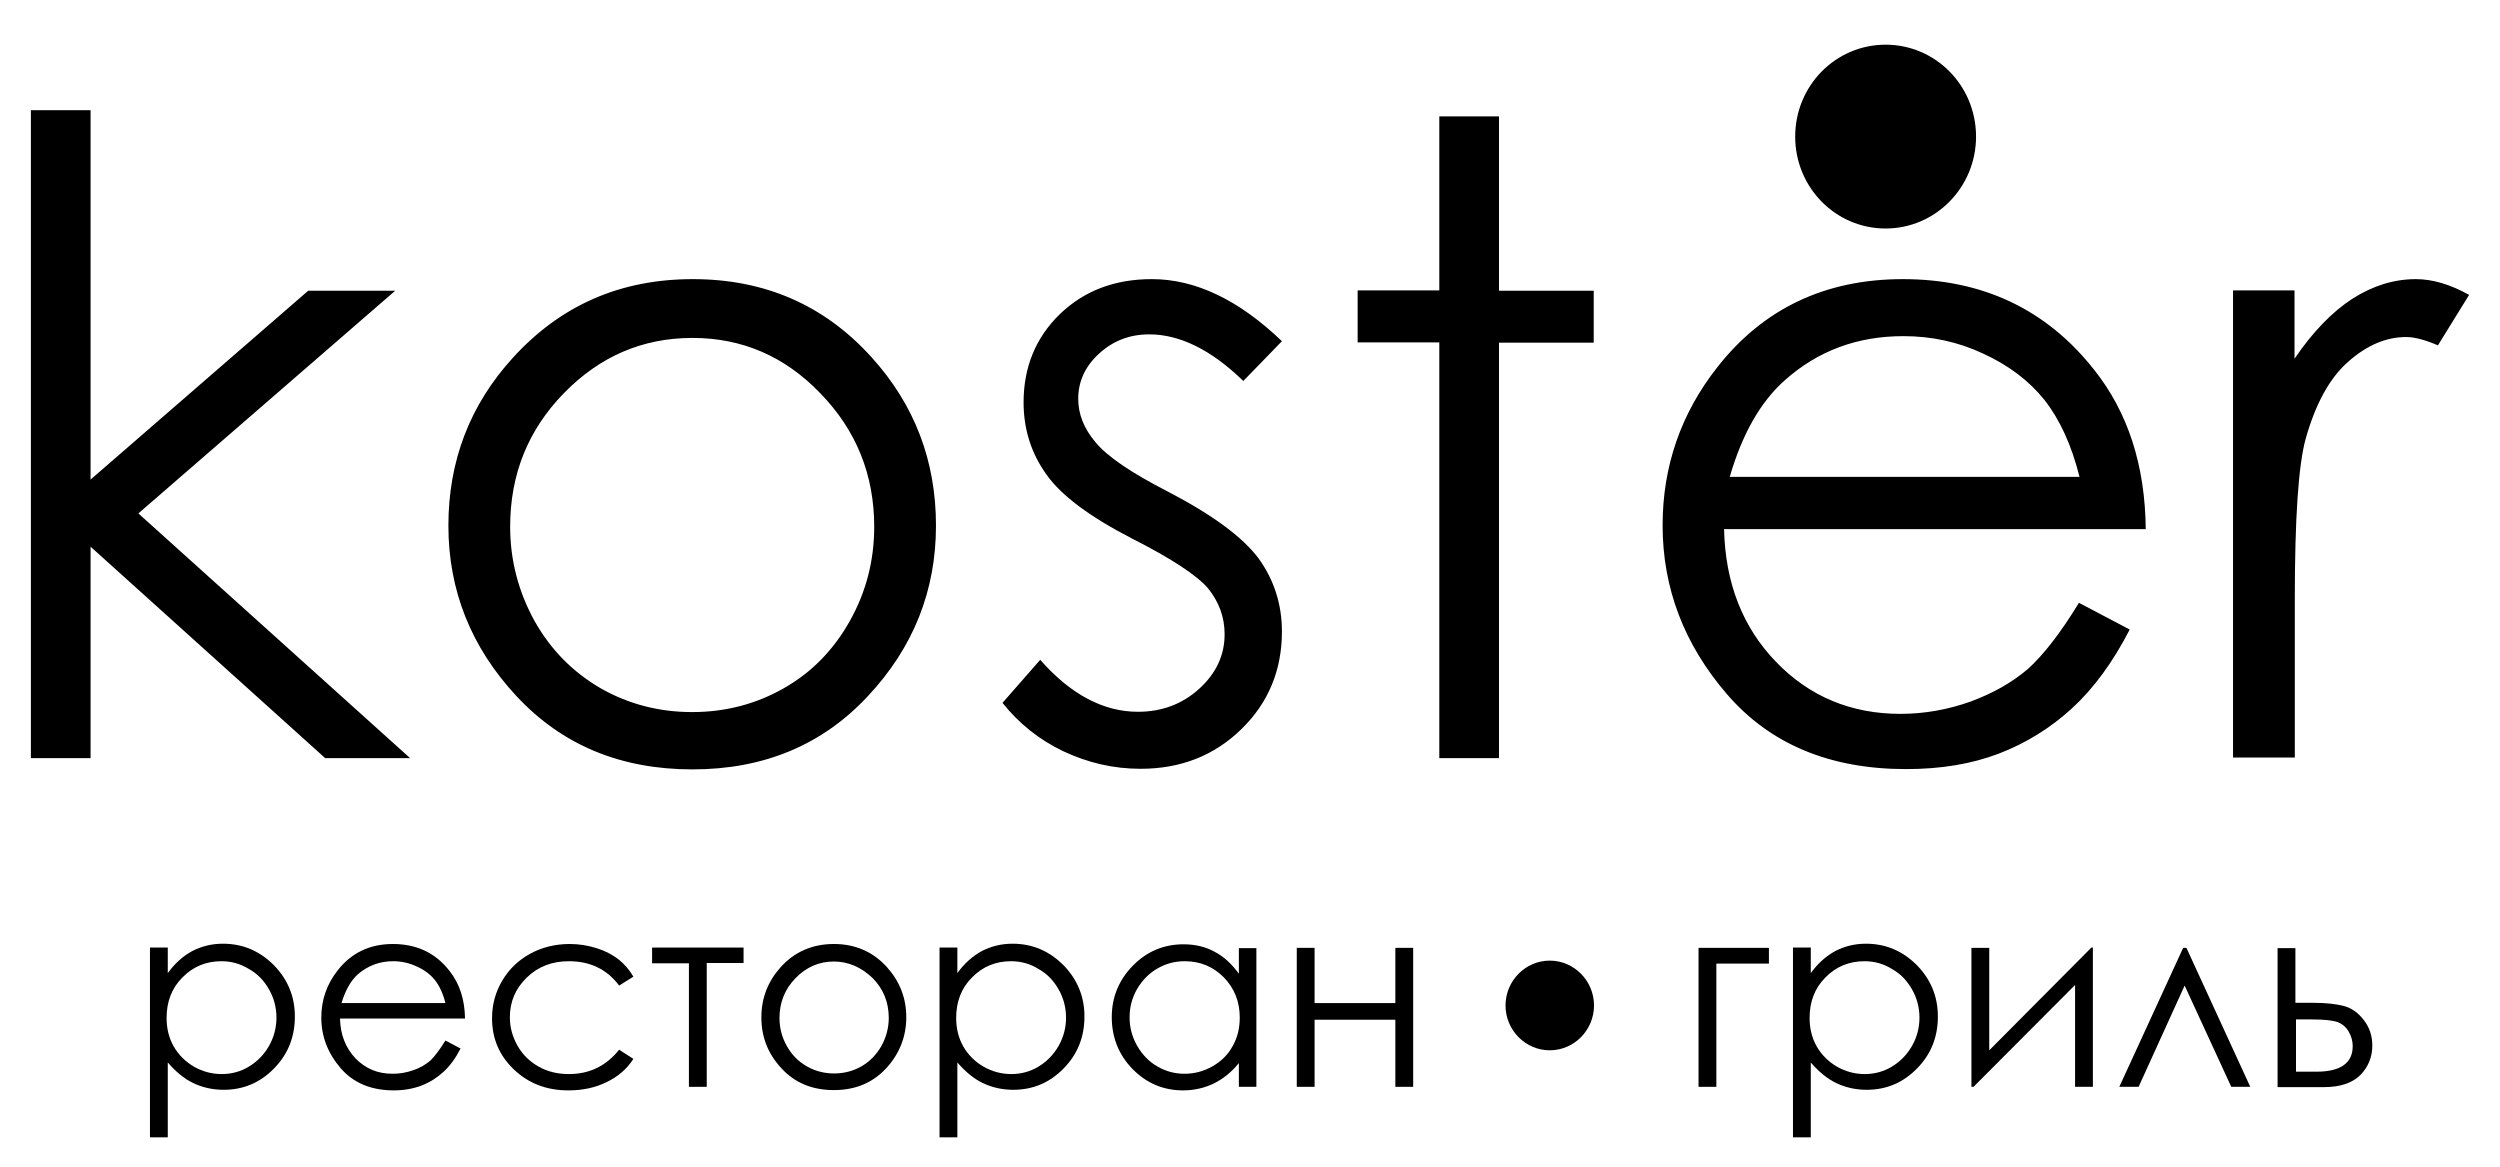 <?xml version="1.0" encoding="UTF-8"?> <!-- Generator: Adobe Illustrator 24.1.2, SVG Export Plug-In . SVG Version: 6.00 Build 0) --> <svg xmlns="http://www.w3.org/2000/svg" xmlns:xlink="http://www.w3.org/1999/xlink" id="Layer_1" x="0px" y="0px" viewBox="0 0 841.9 393" style="enable-background:new 0 0 841.9 393;" xml:space="preserve"> <style type="text/css"> .st0{fill-rule:evenodd;clip-rule:evenodd;} .st1{fill:none;stroke:#000000;stroke-width:0.502;stroke-miterlimit:22.926;} </style> <g> <path class="st0" d="M635,15.3c16.7,0,30.2,13.7,30.2,30.7c0,16.9-13.5,30.7-30.2,30.7c-16.7,0-30.2-13.7-30.2-30.7 C604.8,29,618.3,15.3,635,15.3L635,15.3z"></path> <path class="st1" d="M635,15.3c16.7,0,30.2,13.7,30.2,30.7c0,16.9-13.5,30.7-30.2,30.7c-16.7,0-30.2-13.7-30.2-30.7 C604.8,29,618.3,15.3,635,15.3L635,15.3z"></path> <path class="st0" d="M521.9,323.5c8.2,0,14.9,6.8,14.9,15.1s-6.7,15.1-14.9,15.1c-8.2,0-14.9-6.8-14.9-15.1 S513.7,323.5,521.9,323.5L521.9,323.5z"></path> <path class="st0" d="M10.4,37.1h20.1v124.4l73.3-63.6h29.3l-86.5,75l91.5,82.4h-28.6l-79-71.2v71.2H10.4V37.1L10.4,37.1z M233.3,94 c24.2,0,44.3,8.7,60.2,26.3c14.5,16,21.7,34.9,21.7,56.7c0,21.9-7.6,41.1-23,57.5c-15.3,16.4-35,24.6-59,24.6 c-24.2,0-43.9-8.2-59.2-24.6c-15.3-16.4-23-35.6-23-57.5c0-21.7,7.2-40.6,21.7-56.5C188.8,102.8,208.9,94,233.3,94L233.3,94z M233.2,113.8c-16.8,0-31.2,6.2-43.3,18.6c-12.1,12.4-18.1,27.4-18.1,45c0,11.3,2.8,21.9,8.2,31.7c5.5,9.8,13,17.3,22.3,22.7 c9.3,5.3,19.6,8,30.8,8c11.2,0,21.5-2.7,30.8-8c9.4-5.3,16.8-12.9,22.3-22.7c5.5-9.8,8.2-20.4,8.2-31.7c0-17.6-6.1-32.6-18.2-45 C264.3,120,249.9,113.8,233.2,113.8L233.2,113.8z M431.7,114.9l-13,13.4c-10.8-10.5-21.4-15.7-31.7-15.7c-6.6,0-12.2,2.2-16.9,6.5 c-4.7,4.3-7,9.4-7,15.2c0,5.1,1.9,10,5.8,14.6c3.8,4.7,12,10.3,24.3,16.6c15,7.8,25.2,15.3,30.6,22.5c5.3,7.3,7.9,15.6,7.9,24.7 c0,12.9-4.5,23.9-13.6,32.8c-9.1,8.9-20.4,13.4-34,13.4c-9.1,0-17.7-2-26-5.9c-8.2-3.9-15-9.4-20.5-16.3l12.7-14.5 c10.3,11.7,21.3,17.5,32.9,17.5c8.1,0,15-2.6,20.7-7.8c5.7-5.2,8.5-11.3,8.5-18.3c0-5.8-1.9-10.9-5.6-15.5 c-3.8-4.4-12.3-10-25.5-16.7c-14.2-7.3-23.9-14.5-28.9-21.6c-5.1-7.1-7.7-15.2-7.7-24.3c0-11.9,4.1-21.8,12.2-29.7 c8.2-7.9,18.5-11.8,31-11.8C402.5,94,417.1,100.9,431.7,114.9L431.7,114.9z M484.7,39.2h20.1v58.7h31.9v17.5h-31.9v139.9h-20.1 V115.3h-27.5V97.8h27.5V39.2L484.7,39.2z M700.1,203l17.1,9c-5.6,10.9-12.1,19.8-19.4,26.5c-7.3,6.7-15.6,11.8-24.7,15.3 c-9.2,3.5-19.6,5.2-31.2,5.2c-25.7,0-45.8-8.4-60.3-25.2c-14.5-16.8-21.7-35.8-21.7-56.9c0-19.9,6.2-37.7,18.4-53.2 c15.5-19.8,36.4-29.7,62.5-29.7c26.9,0,48.4,10.2,64.4,30.5c11.4,14.3,17.2,32.2,17.4,53.7h-142c0.4,18.2,6.3,33.1,17.5,44.7 c11.3,11.7,25.3,17.5,41.9,17.5c8,0,15.9-1.4,23.5-4.1c7.6-2.8,14-6.4,19.4-11C688.1,220.6,693.9,213.2,700.1,203L700.1,203z M700.3,160.6c-2.7-10.8-6.7-19.4-11.8-25.9c-5.2-6.5-12.1-11.7-20.6-15.6c-8.5-4-17.5-5.9-26.9-5.9c-15.5,0-28.8,4.9-40,14.9 c-8.2,7.3-14.3,18.1-18.5,32.5H700.3L700.3,160.6z M752,97.8h20.7v23c6.2-9.1,12.7-15.8,19.5-20.2c6.9-4.4,14-6.6,21.4-6.6 c5.6,0,11.6,1.8,17.9,5.3l-10.5,17c-4.2-1.8-7.8-2.8-10.7-2.8c-6.8,0-13.3,2.8-19.5,8.3c-6.3,5.5-11,14.2-14.3,25.8 c-2.5,8.9-3.7,27.1-3.7,54.3v53.2H752V97.8L752,97.8z"></path> <g> <path d="M50.5,319.1h6v8.6c2.4-3.3,5.1-5.7,8.2-7.4c3.1-1.6,6.5-2.5,10.4-2.5c6.6,0,12.3,2.4,17.1,7.2c4.7,4.8,7.1,10.6,7.1,17.3 c0,6.9-2.3,12.7-7,17.5c-4.7,4.8-10.3,7.2-17,7.2c-3.7,0-7.2-0.8-10.3-2.3c-3.1-1.5-5.9-3.9-8.5-6.9v25.2h-6V319.1z M74.6,323.7 c-5.2,0-9.6,1.8-13.2,5.5c-3.6,3.6-5.3,8.2-5.3,13.6c0,3.6,0.8,6.8,2.4,9.6c1.6,2.8,3.9,5.1,6.8,6.8c3,1.7,6.1,2.5,9.4,2.5 c3.2,0,6.3-0.8,9.1-2.5c2.8-1.7,5.1-4,6.8-7c1.7-3,2.5-6.2,2.5-9.5c0-3.3-0.8-6.5-2.5-9.5c-1.7-3-3.9-5.3-6.8-6.9 C81,324.6,78,323.7,74.6,323.7z"></path> <path d="M150,350.4l5.1,2.7c-1.7,3.3-3.6,5.9-5.8,7.9c-2.2,2-4.6,3.5-7.4,4.6c-2.7,1-5.8,1.6-9.3,1.6c-7.6,0-13.6-2.5-17.9-7.5 c-4.3-5-6.5-10.7-6.5-17c0-5.9,1.8-11.2,5.5-15.9c4.6-5.9,10.8-8.9,18.6-8.9c8,0,14.4,3,19.1,9.1c3.4,4.3,5.1,9.6,5.2,16h-42.1 c0.1,5.4,1.9,9.9,5.2,13.4c3.4,3.5,7.5,5.2,12.5,5.2c2.4,0,4.7-0.4,7-1.2c2.3-0.8,4.2-1.9,5.8-3.3 C146.4,355.7,148.1,353.5,150,350.4z M150,337.8c-0.8-3.2-2-5.8-3.5-7.7c-1.5-1.9-3.6-3.5-6.1-4.6c-2.5-1.2-5.2-1.8-8-1.8 c-4.6,0-8.5,1.5-11.9,4.4c-2.4,2.2-4.2,5.4-5.5,9.7H150z"></path> <path d="M213.3,328.9l-4.8,3c-4.1-5.5-9.8-8.2-16.9-8.2c-5.7,0-10.4,1.8-14.2,5.5c-3.8,3.7-5.7,8.1-5.7,13.4 c0,3.4,0.9,6.6,2.6,9.6c1.7,3,4.1,5.3,7.1,7c3,1.7,6.4,2.5,10.2,2.5c6.9,0,12.5-2.7,16.9-8.2l4.8,3.1c-2.2,3.4-5.2,6-9,7.8 c-3.8,1.9-8.1,2.8-12.9,2.8c-7.4,0-13.5-2.4-18.4-7.1c-4.9-4.7-7.3-10.4-7.3-17.2c0-4.5,1.1-8.7,3.4-12.6c2.3-3.9,5.4-6.9,9.4-9.1 c4-2.2,8.5-3.3,13.4-3.3c3.1,0,6.1,0.5,9,1.4c2.9,0.9,5.3,2.2,7.3,3.7C210.2,324.6,211.9,326.5,213.3,328.9z"></path> <path d="M219.6,319.1h30.8v5.2H238V366h-6v-41.6h-12.4V319.1z"></path> <path d="M280.8,317.9c7.2,0,13.2,2.6,17.9,7.8c4.3,4.8,6.5,10.4,6.5,16.9c0,6.5-2.3,12.3-6.8,17.2c-4.6,4.9-10.4,7.3-17.6,7.3 c-7.2,0-13.1-2.4-17.6-7.3c-4.6-4.9-6.8-10.6-6.8-17.2c0-6.5,2.2-12.1,6.5-16.9C267.5,320.6,273.5,317.9,280.8,317.9z M280.8,323.8c-5,0-9.3,1.9-12.9,5.6c-3.6,3.7-5.4,8.2-5.4,13.4c0,3.4,0.8,6.5,2.5,9.5c1.6,2.9,3.9,5.2,6.7,6.8 c2.8,1.6,5.9,2.4,9.2,2.4c3.3,0,6.4-0.8,9.2-2.4c2.8-1.6,5-3.9,6.7-6.8c1.6-2.9,2.5-6.1,2.5-9.5c0-5.3-1.8-9.7-5.4-13.4 C290,325.7,285.7,323.8,280.8,323.8z"></path> <path d="M316.4,319.1h6v8.6c2.4-3.3,5.1-5.7,8.2-7.4c3.1-1.6,6.5-2.5,10.4-2.5c6.6,0,12.3,2.4,17.1,7.2c4.7,4.8,7.1,10.6,7.1,17.3 c0,6.9-2.3,12.7-7,17.5c-4.7,4.8-10.3,7.2-17,7.2c-3.7,0-7.2-0.8-10.3-2.3c-3.1-1.5-5.9-3.9-8.5-6.9v25.2h-6V319.1z M340.5,323.7 c-5.2,0-9.6,1.8-13.2,5.5c-3.6,3.6-5.3,8.2-5.3,13.6c0,3.6,0.8,6.8,2.4,9.6c1.6,2.8,3.9,5.1,6.8,6.8c3,1.7,6.1,2.5,9.4,2.5 c3.2,0,6.3-0.8,9.1-2.5c2.8-1.7,5.1-4,6.8-7c1.7-3,2.5-6.2,2.5-9.5c0-3.3-0.8-6.5-2.5-9.5c-1.7-3-3.9-5.3-6.8-6.9 C347,324.6,343.9,323.7,340.5,323.7z"></path> <path d="M423.1,319.1V366h-5.9v-8c-2.5,3.1-5.4,5.4-8.5,6.9c-3.1,1.5-6.6,2.3-10.3,2.3c-6.6,0-12.3-2.4-17-7.2 c-4.7-4.8-7-10.7-7-17.5c0-6.7,2.4-12.5,7.1-17.3c4.7-4.8,10.4-7.2,17.1-7.2c3.8,0,7.3,0.8,10.4,2.5c3.1,1.6,5.8,4.1,8.2,7.4v-8.6 H423.1z M399,323.7c-3.4,0-6.4,0.8-9.3,2.5c-2.8,1.6-5.1,4-6.8,6.9c-1.7,3-2.5,6.1-2.5,9.5c0,3.3,0.8,6.5,2.5,9.5 c1.7,3,4,5.4,6.8,7c2.9,1.7,5.9,2.5,9.2,2.5c3.3,0,6.4-0.8,9.4-2.5c3-1.7,5.2-3.9,6.8-6.8c1.6-2.8,2.4-6,2.4-9.6 c0-5.4-1.8-9.9-5.4-13.6C408.6,325.6,404.3,323.7,399,323.7z"></path> <path d="M469.9,343.4h-27.2V366h-6v-46.8h6v18.6h27.2v-18.6h6V366h-6V343.4z"></path> </g> <g> <path d="M578,324.4V366h-6v-46.8h23.7v5.3H578z"></path> <path d="M603.8,319.1h6v8.6c2.4-3.3,5.1-5.7,8.2-7.4c3.1-1.6,6.5-2.5,10.4-2.5c6.6,0,12.3,2.4,17.1,7.2c4.7,4.8,7.1,10.6,7.1,17.3 c0,6.9-2.3,12.7-7,17.5c-4.7,4.8-10.3,7.2-17,7.2c-3.7,0-7.2-0.8-10.3-2.3c-3.1-1.5-5.9-3.9-8.5-6.9v25.2h-6V319.1z M627.9,323.7 c-5.2,0-9.6,1.8-13.2,5.5c-3.6,3.6-5.3,8.2-5.3,13.6c0,3.6,0.8,6.8,2.4,9.6c1.6,2.8,3.9,5.1,6.8,6.8c3,1.7,6.1,2.5,9.4,2.5 c3.2,0,6.3-0.8,9.1-2.5c2.8-1.7,5.1-4,6.8-7c1.7-3,2.5-6.2,2.5-9.5c0-3.3-0.8-6.5-2.5-9.5c-1.7-3-3.9-5.3-6.8-6.9 C634.4,324.6,631.3,323.7,627.9,323.7z"></path> <path d="M669.9,319.1v34.6l34.4-34.6h0.5V366h-6v-34.3L664.6,366h-0.7v-46.8H669.9z"></path> <path d="M757.8,366h-6.4l-15.7-34.1L720.2,366h-6.5l21.5-46.8h1.1L757.8,366z"></path> <path d="M773,337.7h5.7c4.6,0,8.1,0.4,10.7,1.1c2.6,0.7,4.8,2.3,6.7,4.8c1.9,2.5,2.8,5.3,2.8,8.5c0,3.8-1.3,7.1-4,9.9 c-2.7,2.7-6.8,4.1-12.3,4.1H767v-46.8h6V337.7z M773.2,343.2v17.7h6.9c8.1,0,12.2-2.9,12.2-8.6c0-1.6-0.4-3.2-1.3-4.8 c-0.9-1.6-2.2-2.7-3.8-3.3c-1.7-0.6-4.6-0.9-8.9-0.9H773.2z"></path> </g> </g> </svg> 